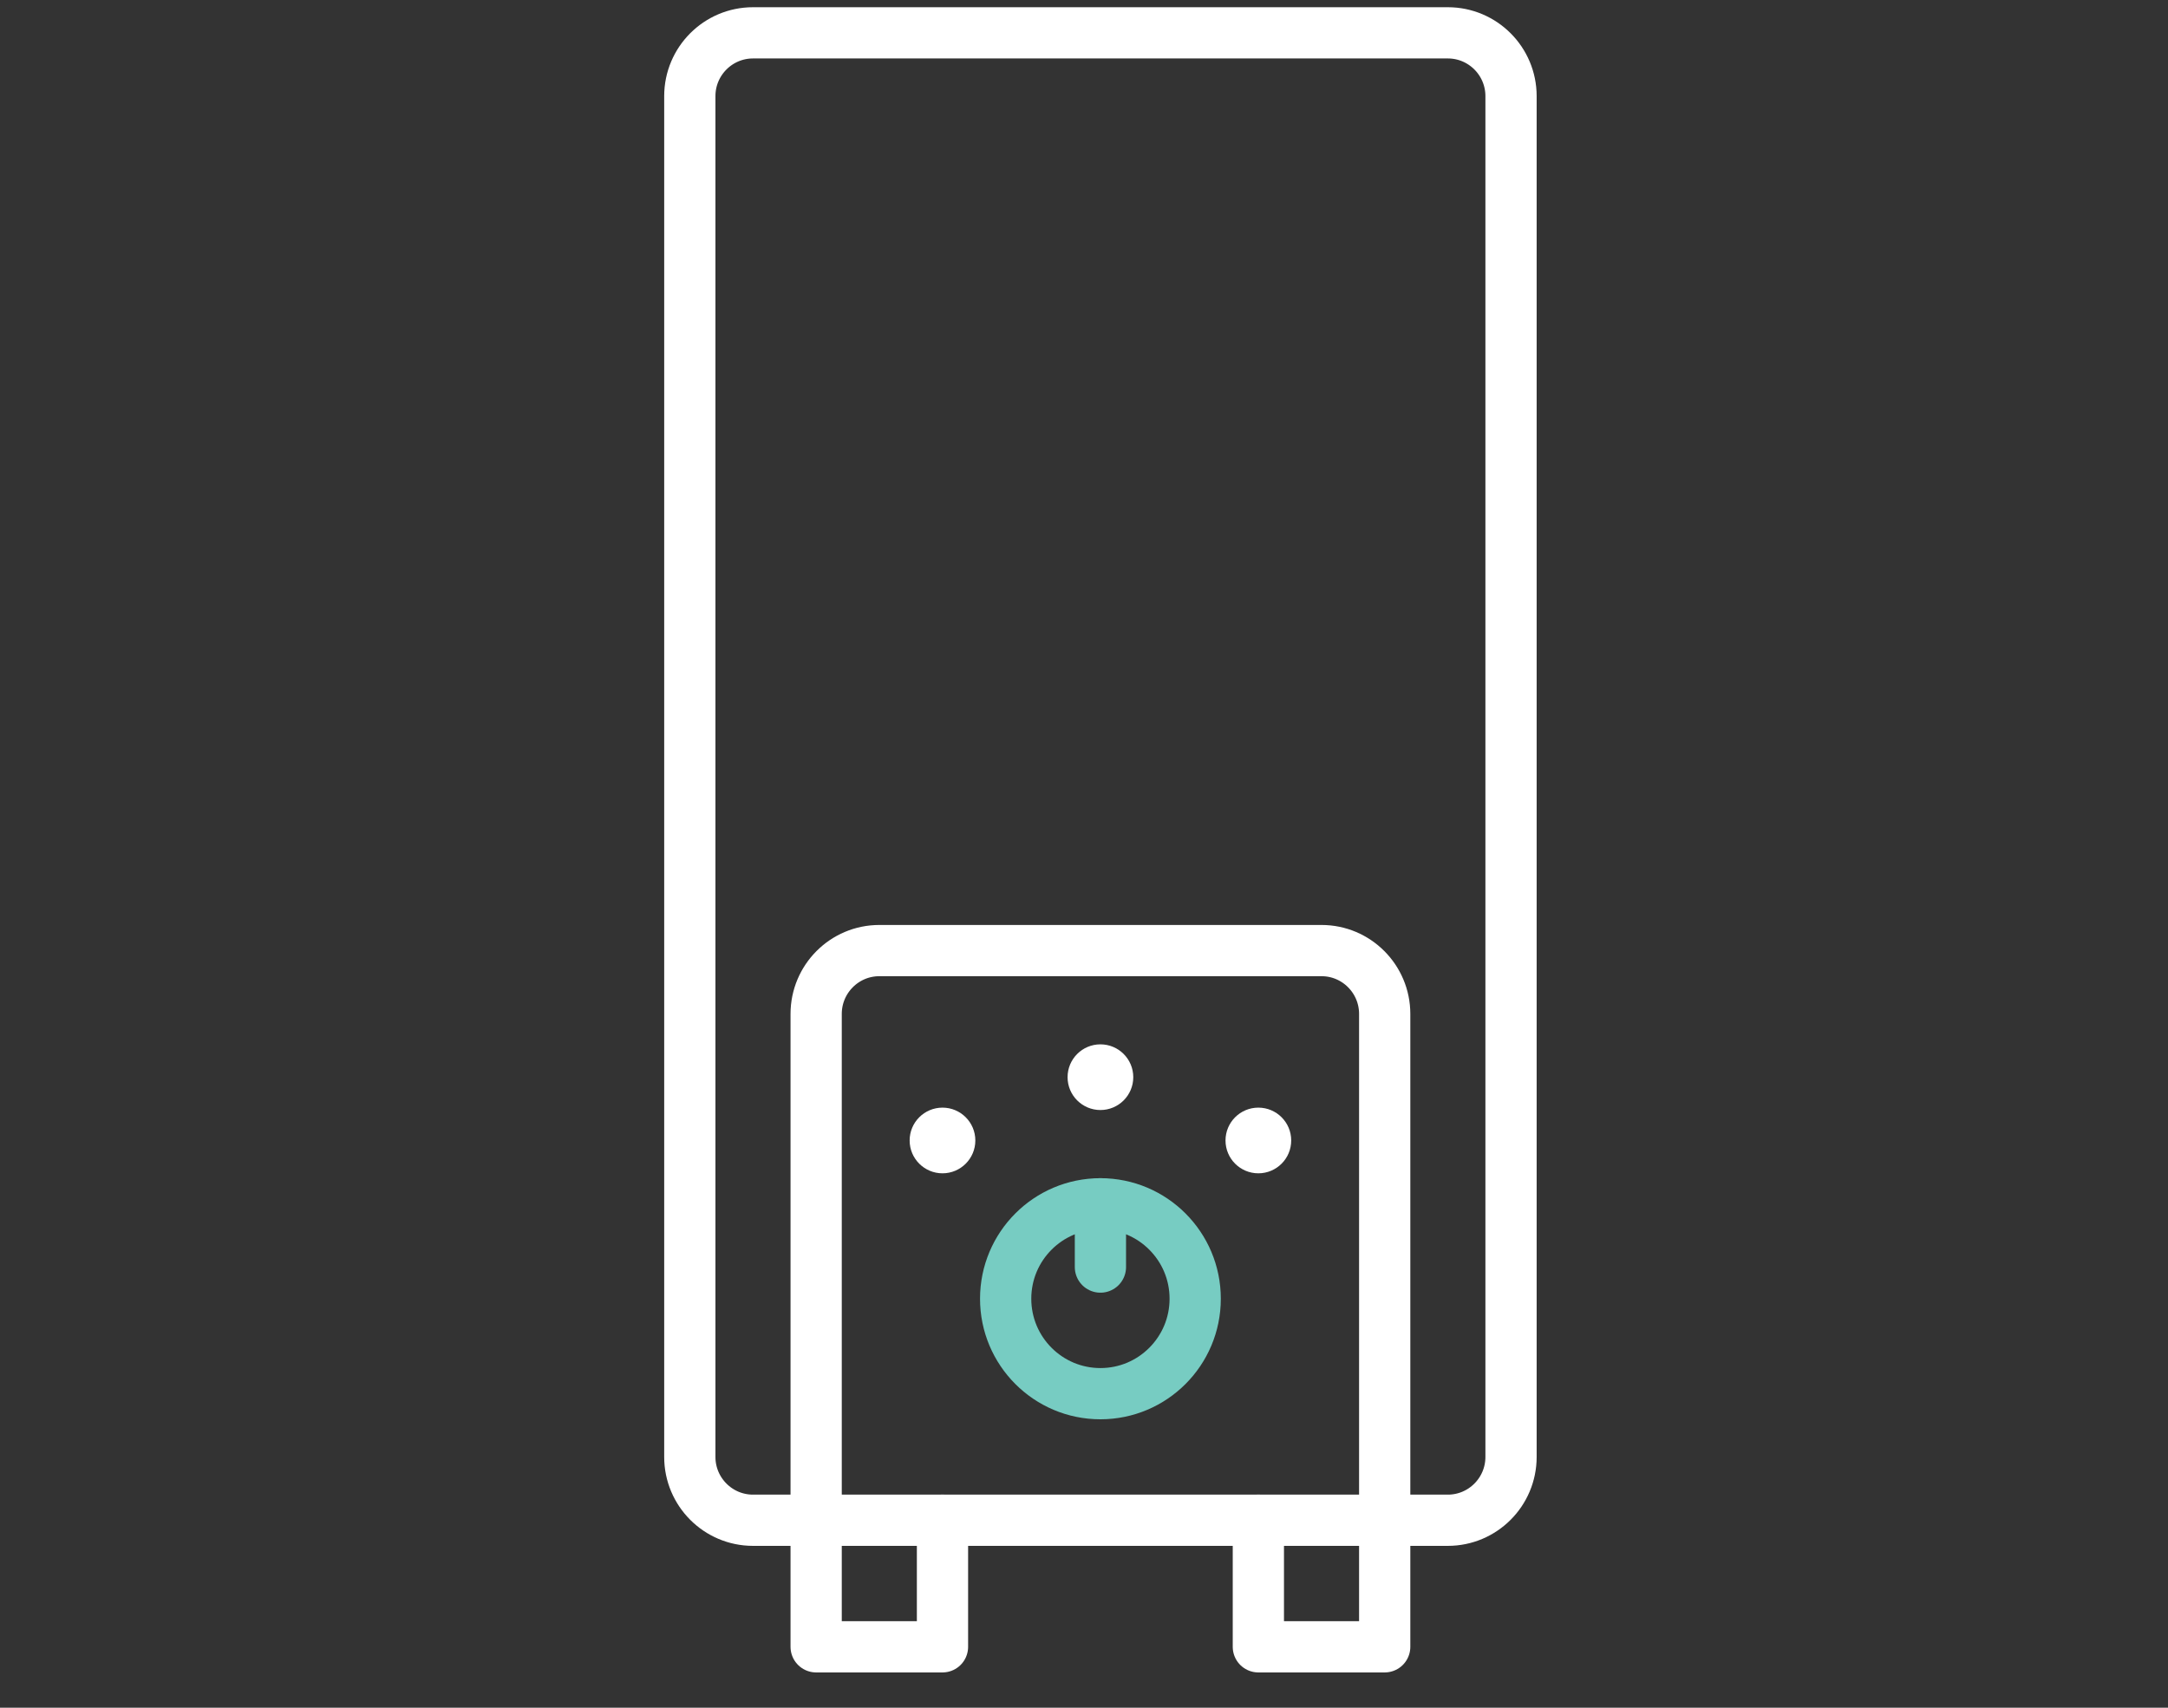 <?xml version="1.0" encoding="UTF-8"?>
<svg width="66px" height="52px" viewBox="0 0 66 52" version="1.1" xmlns="http://www.w3.org/2000/svg" xmlns:xlink="http://www.w3.org/1999/xlink">
    <rect x="0" y="0" width="66" height="52" fill="#333333" stroke="none"/>
    <title>icon / water heaters</title>
    <g id="Page-1" stroke="none" stroke-width="1" fill="none" fill-rule="evenodd">
        <g id="KT_Plumbing_asset-board" transform="translate(-528, -394)">
            <g id="icon-/-water-heaters" transform="translate(528, 394)">
                <g id="Group" transform="translate(21, 1)">
                    <ellipse id="Oval" fill="#FFFFFF" fill-rule="nonzero" cx="12.5" cy="31.8" rx="1" ry="1"></ellipse>
                    <ellipse id="Oval" fill="#FFFFFF" fill-rule="nonzero" cx="17.308" cy="33.727" rx="1" ry="1"></ellipse>
                    <ellipse id="Oval" fill="#FFFFFF" fill-rule="nonzero" cx="7.692" cy="33.727" rx="1" ry="1"></ellipse>
                    <path d="M25,43.364 C25,44.427 24.138,45.291 23.077,45.291 L1.923,45.291 C0.862,45.291 0,44.427 0,43.364 L0,1.927 C0,0.863 0.862,0 1.923,0 L23.077,0 C24.138,0 25,0.863 25,1.927 L25,43.364 Z" id="Path" stroke="#FFFFFF" stroke-width="1.56" stroke-linecap="round" stroke-linejoin="round"></path>
                    <polyline id="Path" stroke="#FFFFFF" stroke-width="1.56" stroke-linecap="round" stroke-linejoin="round" points="21.154 45.291 21.154 49.145 17.308 49.145 17.308 45.291"></polyline>
                    <polyline id="Path" stroke="#FFFFFF" stroke-width="1.56" stroke-linecap="round" stroke-linejoin="round" points="7.692 45.291 7.692 49.145 3.846 49.145 3.846 45.291"></polyline>
                    <path d="M3.846,45.291 L3.846,29.873 C3.846,28.809 4.708,27.945 5.769,27.945 L19.231,27.945 C20.292,27.945 21.154,28.809 21.154,29.873 L21.154,45.291" id="Path" stroke="#FFFFFF" stroke-width="1.56" stroke-linecap="round" stroke-linejoin="round"></path>
                    <ellipse id="Oval" stroke="#77CCC2" stroke-width="1.56" stroke-linecap="round" stroke-linejoin="round" cx="12.5" cy="38.546" rx="2.885" ry="2.891"></ellipse>
                    <line x1="12.5" y1="37.582" x2="12.5" y2="35.655" id="Path" stroke="#77CCC2" stroke-width="1.56" stroke-linecap="round" stroke-linejoin="round"></line>
                </g>
            </g>
        </g>
    </g>
</svg>